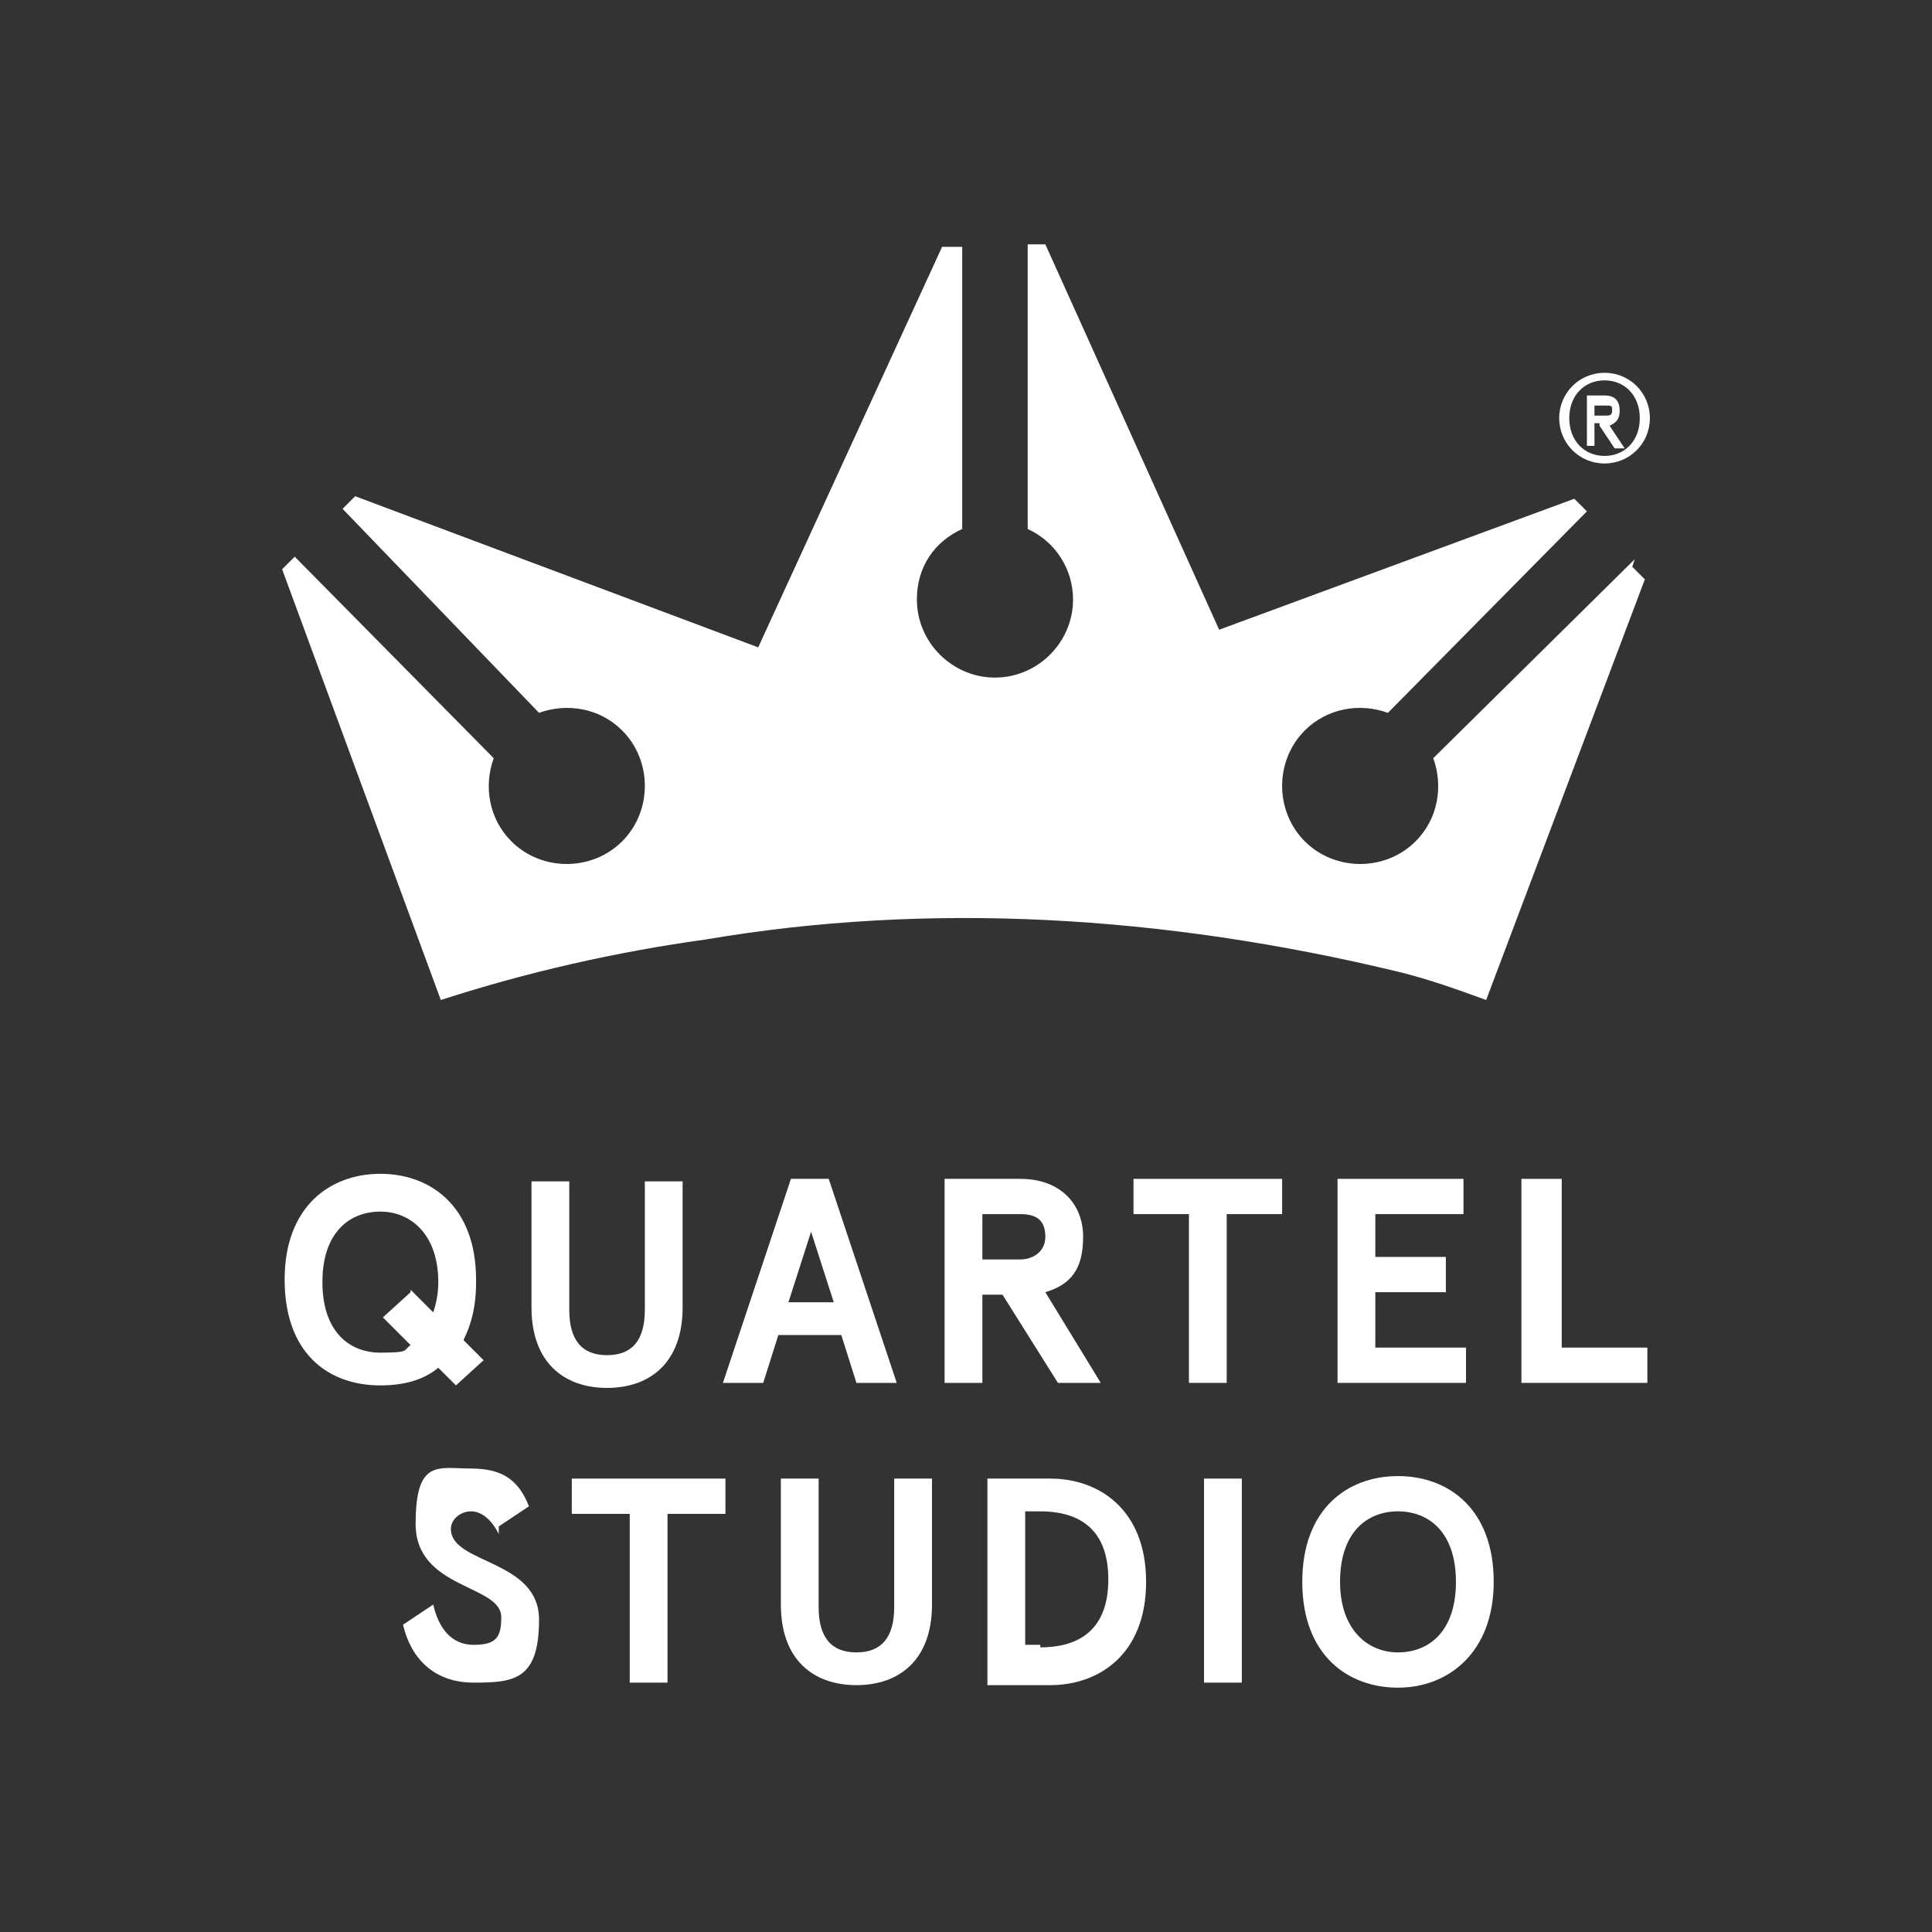 <?xml version="1.0" encoding="UTF-8"?>
<svg id="designed_by_freepik" xmlns="http://www.w3.org/2000/svg" version="1.1" viewBox="0 0 76.7 76.7">
  <rect x="0" y="0" width="76.7" height="76.7" fill="#333333" stroke="none"/>
  <!-- Generator: Adobe Illustrator 29.3.0, SVG Export Plug-In . SVG Version: 2.1.0 Build 146)  -->
  <defs>
    <style>
      .st0 {
        fill: #fff;
      }
    </style>
  </defs>
  <path class="st0" d="M18.9,50.9c0,1-.2,1.7-.5,2.3l.8.8-1.1,1-.7-.7c-.6.5-1.4.7-2.3.7-2.1,0-3.8-1.3-3.8-4.2s1.8-4.2,3.8-4.2,3.8,1.3,3.8,4.2ZM16.3,51.2l.9.9c.1-.3.2-.7.2-1.2,0-1.9-1.1-2.8-2.3-2.8s-2.3.8-2.3,2.8,1.1,2.8,2.3,2.8.9-.1,1.2-.3l-1.1-1.1,1.1-1Z"/>
  <path class="st0" d="M27.1,51.9c0,2.2-1.3,3.2-3,3.2s-3-1-3-3.2v-5h1.5v5.1c0,1.2.5,1.8,1.5,1.8s1.5-.6,1.5-1.8v-5.1h1.5v5Z"/>
  <path class="st0" d="M33.5,53h-2.6l-.6,1.9h-1.6l2.7-8.1h1.5l2.7,8.1h-1.6l-.6-1.9ZM31.4,51.7h1.7l-.9-2.8-.9,2.8Z"/>
  <path class="st0" d="M41.5,51.3l2.2,3.6h-1.7l-2.2-3.5h-.8v3.5h-1.5v-8.1h3c1.6,0,2.5,1,2.5,2.3s-.5,1.9-1.5,2.2ZM41.5,49.1c0-.7-.4-.9-1-.9h-1.5v1.8h1.5c.5,0,1-.3,1-.9Z"/>
  <path class="st0" d="M58.1,46.8v1.4h-3.5v1.7h2.8v1.4h-2.8v2.2h3.6v1.4h-5.1v-8.1h5Z"/>
  <path class="st0" d="M62,46.8v6.7h3.4v1.4h-5v-8.1h1.5Z"/>
  <path class="st0" d="M19.8,60.9c-.3-.6-.7-.9-1.1-.9s-.8.3-.8.7c0,1.4,3.5,1.2,3.5,3.6s-1,2.5-2.6,2.5-2.5-1-2.8-2.3l1.2-.8c.2.9.7,1.6,1.6,1.6s1.1-.3,1.1-1.1c0-1.3-3.4-1.1-3.4-3.7s.9-2.2,2.2-2.2,1.9.5,2.3,1.5l-1.2.8Z"/>
  <path class="st0" d="M22.8,58.7h6v1.4h-2.3v6.7h-1.5v-6.7h-2.3v-1.4Z"/>
  <path class="st0" d="M37,63.7c0,2.2-1.3,3.2-3,3.2s-3-1-3-3.2v-5h1.5v5.1c0,1.2.5,1.8,1.5,1.8s1.5-.6,1.5-1.8v-5.1h1.5v5Z"/>
  <path class="st0" d="M39.2,66.8v-8.1h2.5c1.9,0,3.8,1.2,3.8,4.1s-1.9,4.1-3.8,4.1h-2.5ZM41.3,65.4c1.3,0,2.7-.5,2.7-2.7s-1.4-2.7-2.7-2.7h-.6v5.3h.6Z"/>
  <path class="st0" d="M49.3,66.8h-1.5v-8.1h1.5v8.1Z"/>
  <g>
    <path class="st0" d="M44.9,46.8h6v1.4h-2.2v6.7h-1.5v-6.7h-2.2v-1.4Z"/>
    <path class="st0" d="M59.3,62.8c0,2.8-1.8,4.2-3.8,4.2s-3.8-1.3-3.8-4.2,1.8-4.2,3.8-4.2,3.8,1.3,3.8,4.2ZM53.2,62.8c0,1.9,1.1,2.8,2.3,2.8s2.3-.8,2.3-2.8-1.1-2.8-2.3-2.8-2.3.8-2.3,2.8Z"/>
    <path class="st0" d="M64.9,22.2l-8,7.9c.4,1.1.2,2.4-.7,3.3-1.2,1.2-3.2,1.2-4.4,0-1.2-1.2-1.2-3.2,0-4.4.9-.9,2.2-1.1,3.3-.7l7.9-8-.5-.5-14.1,5.2-6.9-15.3h-.7s0,11.3,0,11.3c1.1.5,1.8,1.6,1.8,2.8,0,1.7-1.4,3.1-3.1,3.1-1.7,0-3.1-1.4-3.1-3.1,0-1.3.7-2.3,1.8-2.8v-11.2c0,0-.8,0-.8,0l-7.3,15.9-16-6-.5.5,7.8,8.1c1.1-.4,2.4-.2,3.3.7,1.2,1.2,1.2,3.2,0,4.4-1.2,1.2-3.2,1.2-4.4,0-.9-.9-1.1-2.2-.7-3.3l-7.9-8-.5.5,6.3,17.1c3.4-1.1,6.9-1.9,10.5-2.4,8.8-1.5,18.1-1,27.6,1.3,1.2.3,2.3.7,3.4,1.1l6.3-16.7-.5-.5Z"/>
    <path class="st0" d="M63.7,14.8c1,0,1.8.8,1.8,1.8s-.8,1.8-1.8,1.8-1.8-.8-1.8-1.8.8-1.8,1.8-1.8ZM63.7,18.1c.8,0,1.4-.6,1.4-1.5s-.6-1.5-1.4-1.5-1.4.6-1.4,1.5.6,1.5,1.4,1.5ZM63.5,16.8h-.2v.9h-.3v-2h.7c.4,0,.6.2.6.6s-.2.5-.4.6l.6.9h-.4l-.6-.9ZM63.3,16v.5h.4c.2,0,.3,0,.3-.2s0-.2-.3-.2h-.4Z"/>
  </g>
</svg>
